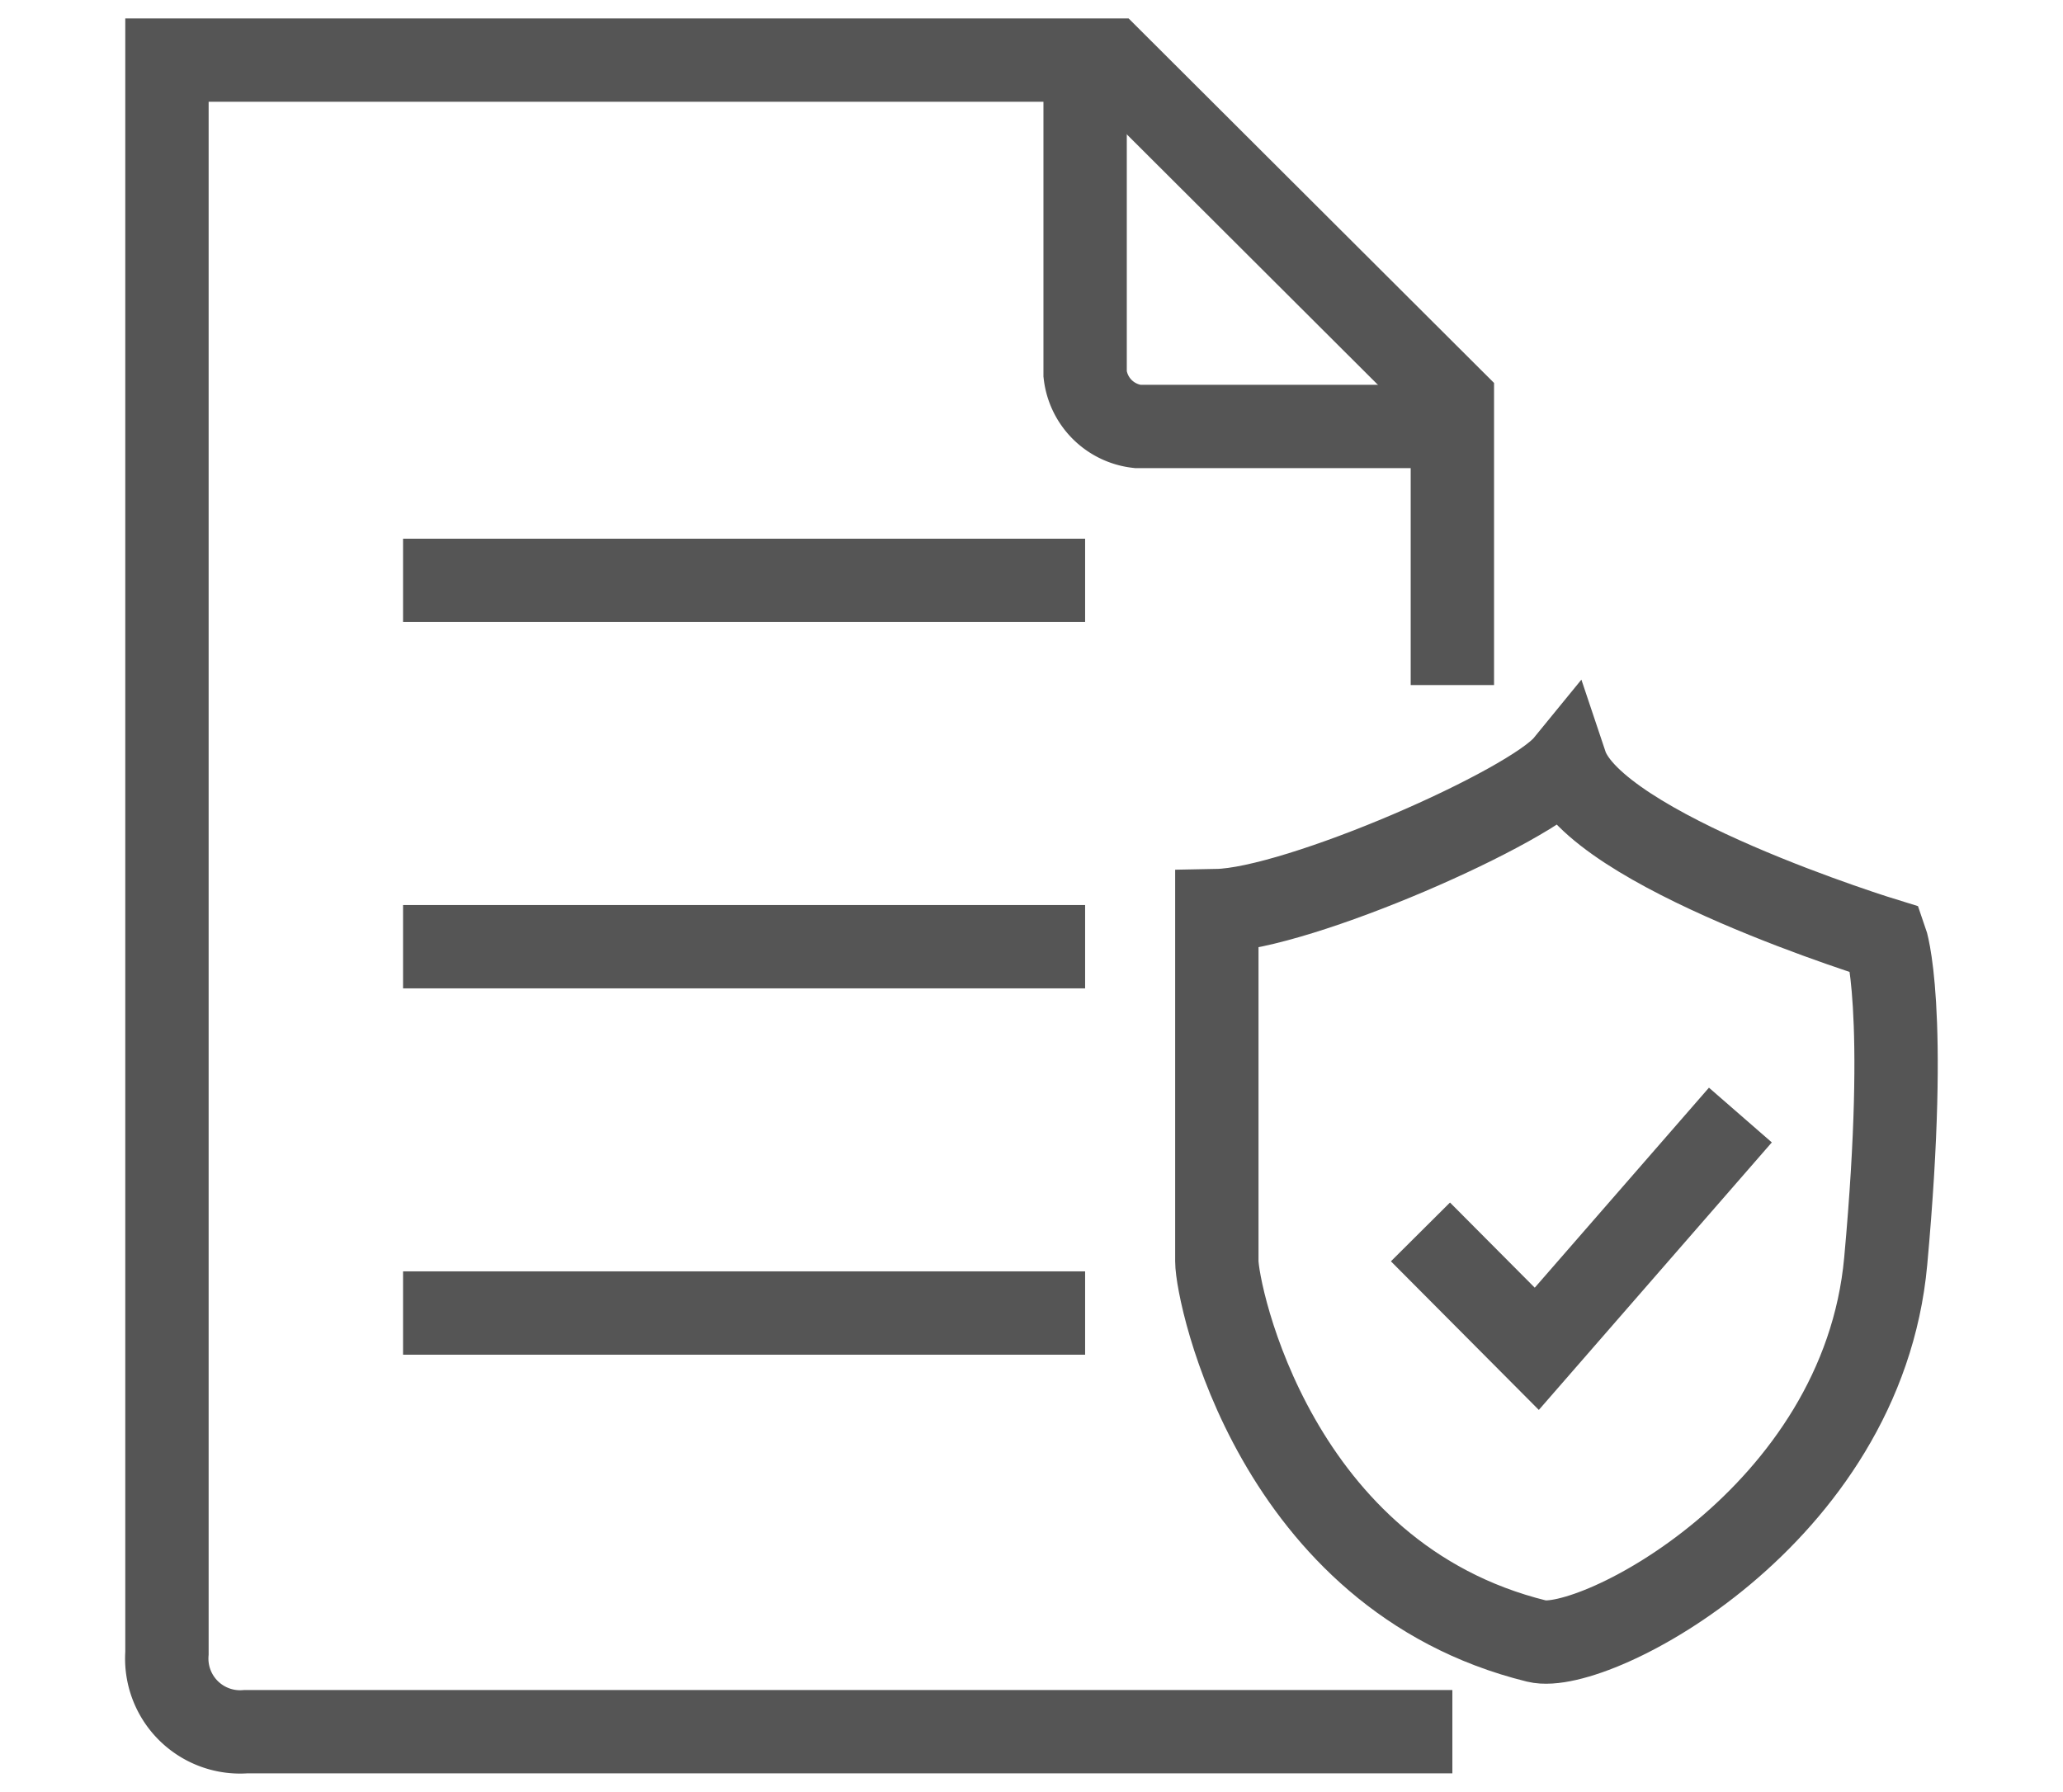 <svg xmlns="http://www.w3.org/2000/svg" xmlns:xlink="http://www.w3.org/1999/xlink" width="99" height="86" viewBox="0 0 99 86">
  <defs>
    <style>
      .cls-1 {
        filter: url(#filter);
      }

      .cls-2 {
        fill: none;
        stroke: #555555;
        stroke-width: 4px;
        fill-rule: evenodd;
      }
    </style>
    <filter id="filter" filterUnits="userSpaceOnUse">
      <feFlood result="flood" flood-color="#555555"/>
      <feComposite result="composite" operator="in" in2="SourceGraphic"/>
      <feBlend result="blend" in2="SourceGraphic"/>
    </filter>
  </defs>
  <g id="pic" class="cls-1">
    <path id="形状_4" data-name="形状 4" class="cls-2" d="M985.126,479.3c2.723,0.668,15.624-5.964,16.744-18.232s0-15.428,0-15.428-13.965-4.28-15.349-8.414c-1.663,2.036-12.852,6.939-16.749,7.012v16.83C969.772,462.632,972.564,476.209,985.126,479.3Z" transform="translate(-911.378 -400.531)"/>
    <path id="形状_7" data-name="形状 7" class="cls-2" d="M979.543,459.66l5.583,5.61,9.77-11.22" transform="translate(-911.378 -400.531)"/>
    <path id="形状_6" data-name="形状 6" class="cls-2" d="M963.451,403.415v15.071A2.854,2.854,0,0,0,965.969,421h13.847" transform="translate(-911.378 -400.531)"/>
    <path id="形状_5" data-name="形状 5" class="cls-2" d="M981.075,433.411V419.742L964.71,403.415H919.39V479.88a3.52,3.52,0,0,0,3.776,3.768h57.909" transform="translate(-911.378 -400.531)"/>
    <path id="形状_8" data-name="形状 8" class="cls-2" d="M930.72,428.387h32.731" transform="translate(-911.378 -400.531)"/>
    <path id="形状_8_拷贝" data-name="形状 8 拷贝" class="cls-2" d="M930.72,445.97h32.731" transform="translate(-911.378 -400.531)"/>
    <path id="形状_8_拷贝_2" data-name="形状 8 拷贝 2" class="cls-2" d="M930.72,463.553h32.731" transform="translate(-911.378 -400.531)"/>
  </g>
</svg>
